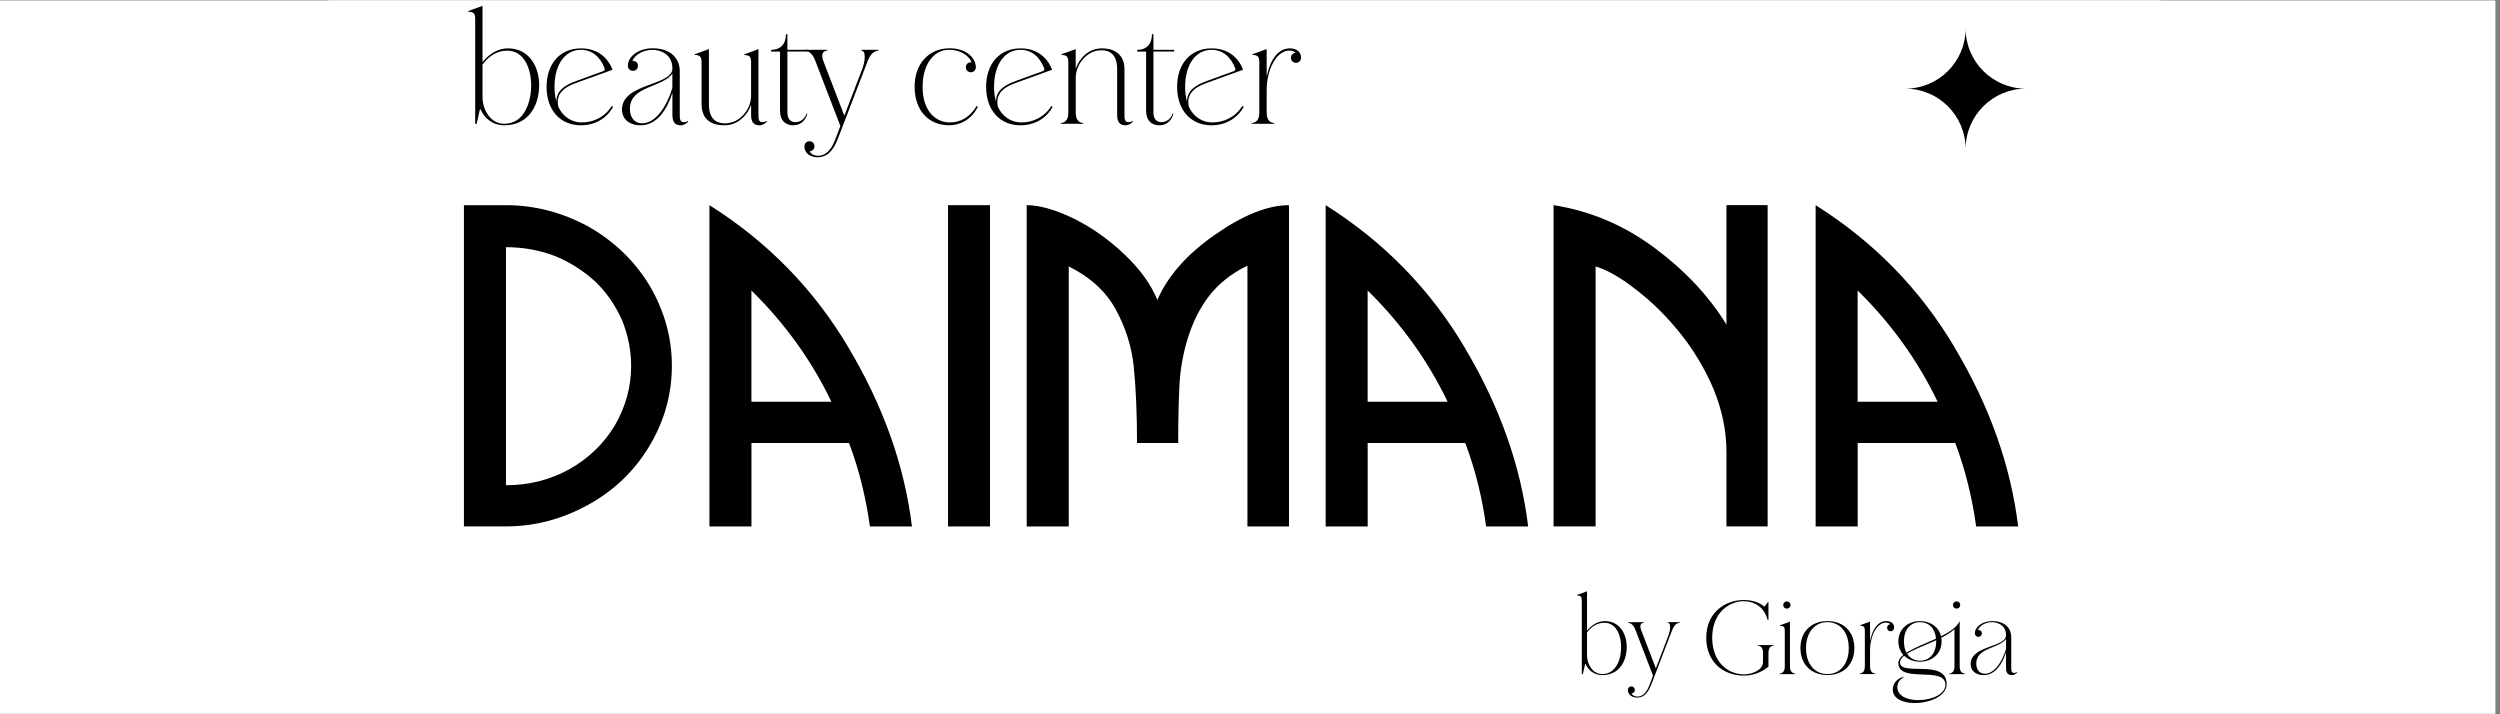<?xml version="1.0" encoding="UTF-8"?> <svg xmlns="http://www.w3.org/2000/svg" xmlns:xlink="http://www.w3.org/1999/xlink" width="350" zoomAndPan="magnify" viewBox="0 0 262.5 75" height="100" preserveAspectRatio="xMidYMid meet" version="1.0"><rect x="0" y="0" width="262.5" height="75" fill="#808080" stroke="none"/><defs><clipPath id="63abb0a6f1"><path d="M 0 0.07 L 262 0.07 L 262 74.926 L 0 74.926 Z M 0 0.07 " clip-rule="nonzero"></path></clipPath><clipPath id="459832463f"><path d="M 34.492 0.07 L 226.848 0.07 L 226.848 74.379 L 34.492 74.379 Z M 34.492 0.07 " clip-rule="nonzero"></path></clipPath><clipPath id="578cf0da50"><path d="M 200.062 2.289 L 212.879 2.289 L 212.879 16 L 200.062 16 Z M 200.062 2.289 " clip-rule="nonzero"></path></clipPath><clipPath id="547f88bd54"><path d="M 48.551 21.512 L 70.871 21.512 L 70.871 55.52 L 48.551 55.52 Z M 48.551 21.512 " clip-rule="nonzero"></path></clipPath><clipPath id="6044e87f16"><path d="M 49 0.613 L 56.844 0.613 L 56.844 13.379 L 49 13.379 Z M 49 0.613 " clip-rule="nonzero"></path></clipPath><clipPath id="9b0369b980"><path d="M 198.586 63 L 206.703 63 L 206.703 73.82 L 198.586 73.82 Z M 198.586 63 " clip-rule="nonzero"></path></clipPath></defs><g clip-path="url(#63abb0a6f1)"><path fill="#ffffff" d="M 0 0.07 L 262 0.07 L 262 74.93 L 0 74.93 Z M 0 0.07 " fill-opacity="1" fill-rule="nonzero"></path><path fill="#ffffff" d="M 0 0.07 L 262 0.07 L 262 74.93 L 0 74.93 Z M 0 0.07 " fill-opacity="1" fill-rule="nonzero"></path></g><g clip-path="url(#459832463f)"><path fill="#ffffff" d="M 34.492 0.07 L 226.848 0.07 L 226.848 74.379 L 34.492 74.379 Z M 34.492 0.07 " fill-opacity="1" fill-rule="nonzero"></path><path fill="#ffffff" d="M 34.492 0.07 L 226.848 0.07 L 226.848 74.379 L 34.492 74.379 Z M 34.492 0.07 " fill-opacity="1" fill-rule="nonzero"></path></g><g clip-path="url(#578cf0da50)"><path fill="#000000" d="M 212.719 9.309 C 209.227 9.309 206.391 6.48 206.391 2.98 C 206.391 6.473 203.562 9.309 200.062 9.309 C 203.555 9.309 206.391 12.145 206.391 15.645 C 206.391 12.148 209.219 9.309 212.719 9.309 Z M 212.719 9.309 " fill-opacity="1" fill-rule="nonzero"></path></g><g clip-path="url(#547f88bd54)"><path fill="#000000" d="M 53.121 21.543 C 56.117 21.543 59.004 22.289 61.777 23.785 C 64.5 25.34 66.648 27.41 68.215 30 C 69.766 32.652 70.547 35.453 70.547 38.406 C 70.547 41.363 69.773 44.168 68.223 46.777 C 66.652 49.414 64.512 51.484 61.789 52.988 C 59.035 54.512 56.148 55.273 53.121 55.273 L 48.711 55.273 L 48.711 21.543 Z M 53.121 50.949 C 55.543 50.949 57.773 50.383 59.805 49.258 C 61.816 48.117 63.402 46.586 64.559 44.668 C 65.699 42.695 66.27 40.609 66.27 38.406 C 66.27 36.816 65.953 35.223 65.328 33.645 C 64.625 32.078 63.699 30.727 62.547 29.605 C 61.285 28.445 59.879 27.547 58.32 26.902 C 56.668 26.27 54.938 25.953 53.129 25.953 L 53.129 50.945 Z M 53.121 50.949 " fill-opacity="1" fill-rule="nonzero"></path></g><path fill="#000000" d="M 205.254 36.52 C 208.91 42.656 211.133 48.906 211.906 55.277 L 207.496 55.277 C 207.305 53.859 207.027 52.398 206.66 50.91 C 206.297 49.414 205.844 47.953 205.301 46.512 L 195.055 46.512 C 195.055 46.512 195.055 55.277 195.055 55.277 L 190.641 55.277 L 190.641 21.543 C 196.762 25.395 201.629 30.383 205.262 36.52 Z M 195.051 30.504 L 195.051 42.184 C 195.051 42.184 203.453 42.184 203.453 42.184 C 201.359 37.84 198.559 33.941 195.051 30.504 Z M 195.051 30.504 " fill-opacity="1" fill-rule="nonzero"></path><path fill="#000000" d="M 99.543 21.543 L 103.953 21.543 L 103.953 55.277 L 99.543 55.277 Z M 99.543 21.543 " fill-opacity="1" fill-rule="nonzero"></path><path fill="#000000" d="M 130.98 27.891 C 129.273 28.723 127.906 29.816 126.883 31.168 C 125.949 32.41 125.219 33.879 124.699 35.578 C 124.215 37.164 123.93 38.777 123.844 40.434 C 123.758 42.059 123.711 44.086 123.711 46.512 L 119.387 46.512 C 119.387 43.395 119.27 40.711 119.039 38.453 C 118.816 36.375 118.191 34.391 117.152 32.492 C 116.117 30.594 114.469 29.09 112.219 27.977 L 112.219 55.277 L 107.805 55.277 L 107.805 21.543 C 109.18 21.543 110.855 22.027 112.828 22.992 C 114.703 23.93 116.453 25.176 118.082 26.727 C 119.715 28.277 120.855 29.863 121.52 31.488 C 122.641 28.941 124.676 26.648 127.621 24.609 C 130.562 22.566 133.137 21.543 135.344 21.543 L 135.344 55.277 L 130.98 55.277 Z M 130.98 27.891 " fill-opacity="1" fill-rule="nonzero"></path><path fill="#000000" d="M 153.805 36.52 C 157.461 42.656 159.68 48.906 160.457 55.277 L 156.043 55.277 C 155.855 53.859 155.578 52.398 155.215 50.91 C 154.848 49.414 154.391 47.953 153.852 46.512 L 143.605 46.512 C 143.605 46.512 143.605 55.277 143.605 55.277 L 139.195 55.277 L 139.195 21.543 C 145.312 25.395 150.18 30.383 153.812 36.52 Z M 143.602 30.504 L 143.602 42.184 C 143.602 42.184 152.004 42.184 152.004 42.184 C 149.914 37.84 147.109 33.941 143.602 30.504 Z M 143.602 30.504 " fill-opacity="1" fill-rule="nonzero"></path><path fill="#000000" d="M 163.133 21.543 C 166.965 22.145 170.484 23.633 173.688 26 C 176.906 28.387 179.434 31.078 181.277 34.082 L 181.277 21.539 L 185.602 21.539 L 185.602 55.273 L 181.277 55.273 L 181.277 47.453 C 181.277 45.262 180.828 43.07 179.934 40.883 C 179.484 39.816 178.961 38.781 178.363 37.793 C 177.773 36.793 177.113 35.844 176.379 34.938 C 174.945 33.164 173.43 31.676 171.84 30.457 C 170.23 29.184 168.797 28.355 167.539 27.977 L 167.539 55.273 L 163.125 55.273 L 163.125 21.543 Z M 163.133 21.543 " fill-opacity="1" fill-rule="nonzero"></path><path fill="#000000" d="M 89.102 36.52 C 92.758 42.656 94.977 48.906 95.754 55.277 L 91.34 55.277 C 91.152 53.859 90.871 52.398 90.508 50.91 C 90.145 49.414 89.688 47.953 89.148 46.512 L 78.902 46.512 C 78.902 46.512 78.902 55.277 78.902 55.277 L 74.492 55.277 L 74.492 21.543 C 80.605 25.395 85.477 30.383 89.109 36.52 Z M 78.898 30.504 L 78.898 42.184 C 78.898 42.184 87.301 42.184 87.301 42.184 C 85.211 37.84 82.406 33.941 78.898 30.504 Z M 78.898 30.504 " fill-opacity="1" fill-rule="nonzero"></path><g clip-path="url(#6044e87f16)"><path fill="#000000" d="M 49.895 12.996 L 49.895 1.965 C 49.895 1.422 49.723 1.238 49.176 1.238 L 49.176 1.16 L 50.664 0.613 L 50.664 6.52 C 51.273 5.773 52.156 5.078 53.352 5.078 C 55.523 5.078 56.613 6.973 56.613 8.914 C 56.613 11.246 55.371 13.156 52.965 13.156 C 51.695 13.156 50.855 12.395 50.453 11.477 L 50.391 11.477 L 50.051 12.996 Z M 50.664 6.781 L 50.664 10.184 C 50.664 11.523 51.488 12.996 52.945 12.996 C 54.98 12.996 55.773 10.871 55.773 8.91 C 55.773 7.496 55.195 5.32 53.254 5.32 C 52.117 5.32 51.27 5.961 50.664 6.781 Z M 50.664 6.781 " fill-opacity="1" fill-rule="nonzero"></path></g><path fill="#000000" d="M 64.375 11.215 C 63.723 12.426 62.48 13.156 61.004 13.156 C 58.816 13.156 57.391 11.559 57.391 9.117 C 57.391 6.672 58.816 5.078 61.004 5.078 C 62.602 5.078 63.785 5.914 64.312 7.324 L 60.398 8.742 C 59.016 9.242 58.352 10.016 58.629 11.227 C 59.156 12.348 60.117 12.855 61.082 12.855 C 62.277 12.855 63.488 12.328 64.234 11.129 L 64.375 11.207 Z M 63.348 7.469 C 63.469 7.422 63.531 7.312 63.488 7.188 C 63.035 5.961 62.152 5.23 61 5.23 C 59.336 5.23 58.223 6.77 58.223 9.117 C 58.223 9.707 58.297 10.219 58.422 10.668 C 58.422 9.562 59.199 8.973 60.535 8.492 L 63.344 7.469 Z M 63.348 7.469 " fill-opacity="1" fill-rule="nonzero"></path><path fill="#000000" d="M 66.453 7.438 C 66.164 7.438 65.926 7.203 65.926 6.906 C 65.926 5.898 67.09 5.07 68.52 5.07 C 70.613 5.07 71.375 6.316 71.375 7.449 L 71.375 12.188 C 71.375 12.734 71.574 12.828 71.812 12.828 C 71.98 12.828 72.133 12.766 72.234 12.688 L 72.277 12.734 C 72.109 12.949 71.824 13.156 71.484 13.156 C 71.098 13.156 70.602 13.031 70.602 12.098 L 70.602 9.754 C 70.043 11.496 68.992 13.156 67.25 13.156 C 66.164 13.156 65.309 12.578 65.309 11.496 C 65.309 8.715 70.602 9.023 70.602 7.191 C 70.602 5.656 69.301 5.234 68.523 5.234 C 67.562 5.234 66.691 5.719 66.395 6.387 C 66.723 6.387 66.988 6.559 66.988 6.914 C 66.988 7.211 66.758 7.445 66.461 7.445 Z M 70.598 7.746 C 69.465 9.234 66.141 9.02 66.141 11.43 C 66.141 12.359 66.637 12.949 67.414 12.949 C 68.906 12.949 70.051 11.055 70.598 9.234 Z M 70.598 7.746 " fill-opacity="1" fill-rule="nonzero"></path><path fill="#000000" d="M 73.66 6.504 C 73.66 5.961 73.488 5.773 72.945 5.773 L 72.945 5.695 L 74.438 5.152 L 74.438 10.949 C 74.438 12.457 75.164 12.953 76.129 12.953 C 77.711 12.953 78.863 11.418 78.863 10.098 L 78.863 6.512 C 78.863 5.965 78.691 5.781 78.148 5.781 L 78.148 5.703 L 79.637 5.156 L 79.637 12.195 C 79.637 12.742 79.836 12.832 80.074 12.832 C 80.242 12.832 80.395 12.77 80.496 12.691 L 80.539 12.742 C 80.371 12.953 80.086 13.16 79.75 13.16 C 79.359 13.16 78.867 13.039 78.867 12.102 L 78.867 11.016 C 78.492 12.07 77.5 13.156 76.074 13.156 C 74.133 13.156 73.664 12.004 73.664 10.918 L 73.664 6.504 Z M 73.66 6.504 " fill-opacity="1" fill-rule="nonzero"></path><path fill="#000000" d="M 82.676 5.23 L 84.848 5.23 L 84.848 5.414 L 82.676 5.414 L 82.676 11.82 C 82.676 12.719 83.25 12.828 83.531 12.828 C 83.809 12.828 84.43 12.688 84.695 11.914 L 84.773 11.926 C 84.57 12.75 83.98 13.156 83.281 13.156 C 82.508 13.156 81.902 12.688 81.902 11.637 L 81.902 5.418 L 80.973 5.418 L 80.973 5.234 C 81.949 5.234 82.523 4.629 82.523 3.59 L 82.676 3.59 L 82.676 5.234 Z M 82.676 5.23 " fill-opacity="1" fill-rule="nonzero"></path><path fill="#000000" d="M 88.656 12.145 L 90.535 7.25 C 90.781 6.598 91.016 5.367 90.441 5.309 L 90.441 5.23 L 92.246 5.23 L 92.246 5.309 C 91.656 5.387 91.348 5.789 91.094 6.441 L 87.957 14.617 C 87.367 16.137 86.621 16.512 85.848 16.512 C 85.148 16.512 84.465 16.137 84.465 15.359 C 84.465 15.07 84.695 14.832 84.992 14.832 C 85.289 14.832 85.523 15.062 85.523 15.359 C 85.523 15.656 85.289 15.875 85.012 15.891 C 85.148 16.152 85.445 16.355 85.906 16.355 C 86.367 16.355 87.137 16.145 87.695 14.66 L 88.238 13.23 L 85.629 6.441 C 85.387 5.789 85.07 5.387 84.48 5.309 L 84.48 5.23 L 86.875 5.23 L 86.875 5.309 C 86.301 5.367 86.223 5.789 86.465 6.441 Z M 88.656 12.145 " fill-opacity="1" fill-rule="nonzero"></path><path fill="#000000" d="M 101.941 7.59 C 101.648 7.59 101.414 7.359 101.414 7.059 C 101.414 6.699 101.691 6.531 102.02 6.531 C 101.656 5.707 100.699 5.227 99.656 5.227 C 98.027 5.227 96.875 6.762 96.875 9.109 C 96.875 11.734 98.289 12.855 99.73 12.855 C 100.82 12.855 101.844 12.328 102.543 11.129 L 102.68 11.207 C 102.074 12.422 100.973 13.152 99.652 13.152 C 97.461 13.152 96.035 11.551 96.035 9.109 C 96.035 6.672 97.539 5.07 99.719 5.07 C 101.504 5.07 102.465 6.129 102.465 7.059 C 102.465 7.352 102.234 7.59 101.934 7.59 Z M 101.941 7.59 " fill-opacity="1" fill-rule="nonzero"></path><path fill="#000000" d="M 110.527 11.215 C 109.875 12.426 108.633 13.156 107.16 13.156 C 104.973 13.156 103.543 11.559 103.543 9.117 C 103.543 6.672 104.973 5.078 107.16 5.078 C 108.758 5.078 109.938 5.914 110.469 7.324 L 106.555 8.742 C 105.172 9.242 104.504 10.016 104.781 11.227 C 105.312 12.348 106.273 12.855 107.234 12.855 C 108.43 12.855 109.645 12.328 110.391 11.129 L 110.527 11.207 Z M 109.5 7.469 C 109.625 7.422 109.688 7.312 109.641 7.188 C 109.188 5.961 108.305 5.23 107.152 5.23 C 105.496 5.23 104.375 6.77 104.375 9.117 C 104.375 9.707 104.453 10.219 104.574 10.668 C 104.574 9.562 105.352 8.973 106.688 8.492 L 109.496 7.469 Z M 109.5 7.469 " fill-opacity="1" fill-rule="nonzero"></path><path fill="#000000" d="M 112.172 6.504 C 112.172 5.961 112 5.773 111.457 5.773 L 111.457 5.695 L 112.949 5.152 L 112.949 7.203 C 113.324 6.145 114.281 5.078 115.695 5.078 C 117.559 5.078 118.07 6.273 118.07 7.203 L 118.07 12.188 C 118.07 12.734 118.273 12.828 118.512 12.828 C 118.676 12.828 118.832 12.766 118.93 12.688 L 118.977 12.734 C 118.809 12.949 118.523 13.156 118.184 13.156 C 117.793 13.156 117.301 13.031 117.301 12.098 L 117.301 7.281 C 117.301 5.773 116.586 5.277 115.637 5.277 C 114.086 5.277 112.953 6.816 112.953 8.133 L 112.953 11.781 C 112.953 12.484 113.168 12.855 113.742 12.922 L 113.742 12.996 L 111.383 12.996 L 111.383 12.922 C 111.957 12.855 112.172 12.484 112.172 11.781 L 112.172 6.5 Z M 112.172 6.504 " fill-opacity="1" fill-rule="nonzero"></path><path fill="#000000" d="M 121.109 5.23 L 123.285 5.23 L 123.285 5.414 L 121.109 5.414 L 121.109 11.82 C 121.109 12.719 121.688 12.828 121.965 12.828 C 122.242 12.828 122.863 12.688 123.129 11.914 L 123.207 11.926 C 123.008 12.75 122.418 13.156 121.719 13.156 C 120.945 13.156 120.34 12.688 120.34 11.637 L 120.34 5.418 L 119.406 5.418 L 119.406 5.234 C 120.383 5.234 120.957 4.629 120.957 3.59 L 121.109 3.59 L 121.109 5.234 Z M 121.109 5.23 " fill-opacity="1" fill-rule="nonzero"></path><path fill="#000000" d="M 130.586 11.215 C 129.93 12.426 128.688 13.156 127.215 13.156 C 125.027 13.156 123.598 11.559 123.598 9.117 C 123.598 6.672 125.027 5.078 127.215 5.078 C 128.812 5.078 129.992 5.914 130.52 7.324 L 126.609 8.742 C 125.227 9.242 124.559 10.016 124.836 11.227 C 125.363 12.348 126.324 12.855 127.289 12.855 C 128.488 12.855 129.699 12.328 130.441 11.129 L 130.586 11.207 Z M 129.559 7.469 C 129.684 7.422 129.746 7.312 129.699 7.188 C 129.246 5.961 128.363 5.23 127.215 5.23 C 125.555 5.23 124.438 6.77 124.438 9.117 C 124.438 9.707 124.512 10.219 124.637 10.668 C 124.637 9.562 125.41 8.973 126.746 8.492 L 129.555 7.469 Z M 129.559 7.469 " fill-opacity="1" fill-rule="nonzero"></path><path fill="#000000" d="M 132.227 6.504 C 132.227 5.961 132.059 5.773 131.512 5.773 L 131.512 5.695 L 133 5.152 L 133 8.027 C 133.406 6.145 134.262 5.078 135.441 5.078 C 136.156 5.078 136.609 5.453 136.609 6.066 C 136.609 6.363 136.375 6.598 136.078 6.598 C 135.781 6.598 135.551 6.367 135.551 6.066 C 135.551 5.789 135.762 5.555 136.047 5.539 C 135.895 5.387 135.641 5.309 135.379 5.309 C 134.078 5.309 133 7.203 133 9.5 L 133 11.781 C 133 12.484 133.219 12.855 133.793 12.922 L 133.793 12.996 L 131.434 12.996 L 131.434 12.922 C 132.012 12.855 132.227 12.484 132.227 11.781 L 132.227 6.5 Z M 132.227 6.504 " fill-opacity="1" fill-rule="nonzero"></path><path fill="#000000" d="M 166.09 70.777 L 166.09 63.039 C 166.09 62.656 165.973 62.523 165.586 62.523 L 165.586 62.469 L 166.637 62.086 L 166.637 66.23 C 167.059 65.703 167.684 65.215 168.52 65.215 C 170.043 65.215 170.805 66.547 170.805 67.91 C 170.805 69.547 169.934 70.887 168.246 70.887 C 167.355 70.887 166.77 70.352 166.48 69.711 L 166.441 69.711 L 166.199 70.777 Z M 166.637 66.422 L 166.637 68.805 C 166.637 69.738 167.211 70.777 168.238 70.777 C 169.664 70.777 170.219 69.281 170.219 67.91 C 170.219 66.918 169.82 65.391 168.453 65.391 C 167.656 65.391 167.059 65.84 166.637 66.414 Z M 166.637 66.422 " fill-opacity="1" fill-rule="nonzero"></path><path fill="#000000" d="M 173.859 70.18 L 175.18 66.742 C 175.355 66.285 175.52 65.422 175.113 65.383 L 175.113 65.324 L 176.379 65.324 L 176.379 65.383 C 175.961 65.438 175.746 65.723 175.57 66.18 L 173.371 71.914 C 172.957 72.98 172.438 73.246 171.895 73.246 C 171.406 73.246 170.926 72.98 170.926 72.438 C 170.926 72.234 171.09 72.07 171.293 72.07 C 171.496 72.07 171.664 72.234 171.664 72.438 C 171.664 72.645 171.496 72.797 171.305 72.809 C 171.398 72.992 171.605 73.137 171.938 73.137 C 172.266 73.137 172.797 72.98 173.188 71.949 L 173.566 70.949 L 171.738 66.184 C 171.562 65.723 171.352 65.445 170.934 65.387 L 170.934 65.328 L 172.613 65.328 L 172.613 65.387 C 172.215 65.426 172.156 65.723 172.332 66.184 L 173.867 70.18 Z M 173.859 70.18 " fill-opacity="1" fill-rule="nonzero"></path><path fill="#000000" d="M 185.266 63.691 L 185.648 63.203 L 185.688 63.203 L 185.688 65.109 L 185.602 65.109 C 185.254 63.68 184.121 63.125 183.086 63.125 C 181.578 63.125 179.781 64.324 179.781 66.965 C 179.781 69.363 181.277 70.805 183.125 70.805 C 184.031 70.805 185.117 70.324 185.117 69.508 L 185.117 68.582 C 185.117 68.094 184.965 67.832 184.562 67.785 L 184.562 67.73 L 186.242 67.73 L 186.242 67.785 C 185.84 67.828 185.688 68.09 185.688 68.582 L 185.688 70 C 185.367 70.266 184.445 70.938 183.129 70.938 C 180.844 70.938 179.156 69.422 179.156 66.969 C 179.156 64.207 181.27 63 183.09 63 C 183.84 63 184.672 63.188 185.266 63.699 Z M 185.266 63.691 " fill-opacity="1" fill-rule="nonzero"></path><path fill="#000000" d="M 187.945 65.273 L 187.945 69.93 C 187.945 70.418 188.102 70.68 188.504 70.727 L 188.504 70.785 L 186.848 70.785 L 186.848 70.727 C 187.25 70.688 187.402 70.422 187.402 69.93 L 187.402 66.223 C 187.402 65.844 187.285 65.711 186.898 65.711 L 186.898 65.652 Z M 187.621 63.145 C 187.832 63.145 188 63.309 188 63.527 C 188 63.742 187.832 63.906 187.621 63.906 C 187.402 63.906 187.238 63.742 187.238 63.527 C 187.238 63.309 187.402 63.145 187.621 63.145 Z M 187.621 63.145 " fill-opacity="1" fill-rule="nonzero"></path><path fill="#000000" d="M 191.875 65.215 C 193.586 65.215 194.707 66.336 194.707 68.051 C 194.707 69.758 193.586 70.879 191.875 70.879 C 190.168 70.879 189.047 69.758 189.047 68.051 C 189.047 66.336 190.168 65.215 191.875 65.215 Z M 191.875 70.777 C 193.227 70.777 194.121 69.699 194.121 68.055 C 194.121 66.41 193.227 65.328 191.875 65.328 C 190.527 65.328 189.633 66.41 189.633 68.055 C 189.633 69.699 190.527 70.777 191.875 70.777 Z M 191.875 70.777 " fill-opacity="1" fill-rule="nonzero"></path><path fill="#000000" d="M 195.809 66.219 C 195.809 65.84 195.691 65.703 195.309 65.703 L 195.309 65.648 L 196.355 65.27 L 196.355 67.285 C 196.637 65.961 197.238 65.211 198.066 65.211 C 198.566 65.211 198.883 65.473 198.883 65.91 C 198.883 66.117 198.719 66.281 198.512 66.281 C 198.309 66.281 198.145 66.117 198.145 65.91 C 198.145 65.715 198.297 65.551 198.492 65.539 C 198.383 65.434 198.211 65.375 198.023 65.375 C 197.109 65.375 196.355 66.707 196.355 68.32 L 196.355 69.922 C 196.355 70.41 196.508 70.676 196.91 70.723 L 196.91 70.777 L 195.258 70.777 L 195.258 70.723 C 195.656 70.68 195.809 70.418 195.809 69.922 Z M 195.809 66.219 " fill-opacity="1" fill-rule="nonzero"></path><g clip-path="url(#9b0369b980)"><path fill="#000000" d="M 201.609 65.215 C 202.707 65.215 203.582 65.84 203.805 66.809 C 204.699 66.363 205.449 65.875 205.723 65.273 L 205.766 65.273 L 205.766 69.93 C 205.766 70.418 205.918 70.68 206.316 70.727 L 206.316 70.785 L 204.664 70.785 L 204.664 70.727 C 205.062 70.688 205.219 70.422 205.219 69.93 L 205.219 66.059 C 204.859 66.398 204.371 66.691 203.84 66.965 C 203.859 67.082 203.867 67.219 203.867 67.344 C 203.867 68.629 202.887 69.48 201.602 69.48 C 200.941 69.48 200.348 69.25 199.934 68.848 C 199.664 69.066 199.5 69.309 199.5 69.559 C 199.5 71.055 204.398 69.125 204.398 71.828 C 204.398 73.094 202.609 73.82 201.051 73.82 C 199.832 73.82 198.742 73.375 198.742 72.402 C 198.742 71.848 199.09 71.293 199.863 71.062 L 199.883 71.117 C 199.379 71.41 199.223 71.762 199.223 72.141 C 199.223 73.094 200.281 73.512 201.434 73.512 C 202.793 73.512 204.266 72.91 204.266 71.898 C 204.266 69.883 199.328 71.801 199.328 69.613 C 199.328 69.309 199.523 69.02 199.852 68.762 C 199.523 68.406 199.328 67.918 199.328 67.344 C 199.328 66.07 200.309 65.215 201.594 65.215 Z M 200.184 68.531 C 200.965 68.02 202.184 67.562 203.281 67.062 C 203.188 65.98 202.543 65.328 201.602 65.328 C 200.59 65.328 199.914 66.105 199.914 67.344 C 199.914 67.812 200 68.219 200.176 68.531 Z M 201.609 69.371 C 202.621 69.371 203.301 68.582 203.301 67.344 L 203.301 67.227 C 202.199 67.73 200.996 68.16 200.25 68.637 C 200.539 69.105 201.023 69.375 201.609 69.375 Z M 205.445 63.145 C 205.66 63.145 205.824 63.309 205.824 63.527 C 205.824 63.742 205.66 63.906 205.445 63.906 C 205.227 63.906 205.062 63.742 205.062 63.527 C 205.062 63.309 205.227 63.145 205.445 63.145 Z M 205.445 63.145 " fill-opacity="1" fill-rule="nonzero"></path></g><path fill="#000000" d="M 207.73 66.871 C 207.523 66.871 207.359 66.707 207.359 66.5 C 207.359 65.793 208.18 65.215 209.18 65.215 C 210.648 65.215 211.18 66.09 211.18 66.887 L 211.18 70.211 C 211.18 70.594 211.324 70.66 211.484 70.66 C 211.602 70.66 211.715 70.621 211.777 70.562 L 211.809 70.594 C 211.691 70.746 211.488 70.887 211.254 70.887 C 210.98 70.887 210.633 70.801 210.633 70.145 L 210.633 68.5 C 210.242 69.723 209.496 70.887 208.277 70.887 C 207.52 70.887 206.918 70.48 206.918 69.719 C 206.918 67.766 210.633 67.984 210.633 66.703 C 210.633 65.625 209.719 65.328 209.172 65.328 C 208.5 65.328 207.891 65.668 207.68 66.137 C 207.91 66.137 208.094 66.258 208.094 66.508 C 208.094 66.711 207.93 66.875 207.727 66.875 Z M 210.637 67.086 C 209.844 68.137 207.508 67.984 207.508 69.672 C 207.508 70.324 207.859 70.742 208.402 70.742 C 209.449 70.742 210.258 69.41 210.637 68.137 Z M 210.637 67.086 " fill-opacity="1" fill-rule="nonzero"></path></svg> 